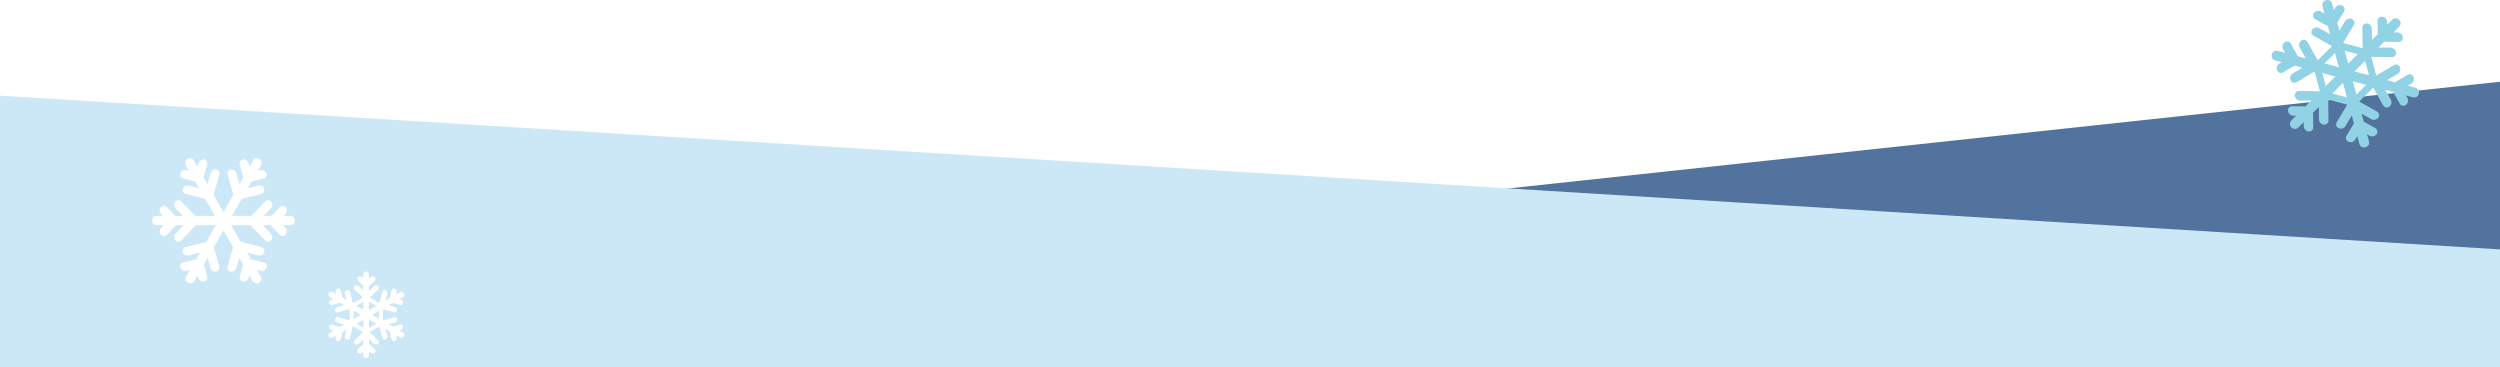 <?xml version="1.0" encoding="UTF-8"?>
<svg id="_レイヤー_2" data-name="レイヤー 2" xmlns="http://www.w3.org/2000/svg" xmlns:xlink="http://www.w3.org/1999/xlink" viewBox="0 0 1366 200.65">
  <rect x="0" y="0" width="1366" height="200.65" fill="#333333" stroke="none"/>
  <defs>
    <style>
      .cls-1 {
        fill: none;
      }

      .cls-2 {
        fill: #91d2e5;
      }

      .cls-3 {
        fill: #cce8f7;
      }

      .cls-4 {
        fill: #51739d;
      }

      .cls-5 {
        clip-path: url(#clippath-1);
      }

      .cls-6 {
        fill: #fff;
      }

      .cls-7 {
        clip-path: url(#clippath);
      }
    </style>
    <clipPath id="clippath">
      <rect class="cls-1" width="1366" height="200.65"/>
    </clipPath>
    <clipPath id="clippath-1">
      <rect class="cls-1" y="-4194.35" width="1366" height="4395"/>
    </clipPath>
  </defs>
  <g id="_レイヤー_1-2" data-name="レイヤー 1">
    <g class="cls-7">
      <g class="cls-5">
        <g>
          <polygon class="cls-4" points="0 89.65 1366 301.65 1366 -2121.35 0 -2333.35 0 89.65"/>
          <polygon class="cls-6" points="1366 44.65 0 191.65 0 -2186.35 1366 -2333.35 1366 44.65"/>
        </g>
        <polygon class="cls-3" points="0 2295.27 1366 2379.27 1366 136.27 0 52.27 0 2295.27"/>
      </g>
      <g>
        <path class="cls-6" d="M116.91,105.76c-.06.22-.16.43-.27.62l14.94,25.89c.23,0,.45.02.68.07l10.56,2.68c1.29.33,1.95,1.61,1.47,2.87-.48,1.26-1.92,2.01-3.21,1.68l-6.18-1.57,2.2,3.82c.29-.03.58-.01.87.06l6.2,1.57c1.29.33,1.95,1.61,1.47,2.87h0c-.48,1.26-1.92,2.01-3.21,1.68l-2.05-.52,2.06,3.57c.68,1.18.28,2.69-.9,3.37l-.13.08c-1.18.68-2.69.28-3.37-.9l-1.84-3.19-.41,1.44c-.36,1.28-1.73,2.15-3.06,1.94h0c-1.33-.21-2.11-1.42-1.75-2.71l1.74-6.15c.03-.12.08-.23.13-.34l-2.12-3.67-1.57,5.55c-.36,1.28-1.73,2.15-3.06,1.94-1.33-.21-2.11-1.42-1.75-2.71l2.96-10.49s.03-.09.05-.14l-15.25-26.42s-.1-.02-.14-.03l-10.56-2.68c-1.29-.33-1.95-1.61-1.47-2.87.48-1.26,1.92-2.01,3.21-1.68l5.59,1.42-2.12-3.67c-.12-.01-.24-.03-.36-.06l-6.2-1.57c-1.29-.33-1.95-1.61-1.47-2.87h0c.48-1.26,1.92-2.01,3.21-1.68l1.45.37-1.74-3.01c-.68-1.18-.28-2.69.9-3.37l.13-.08c1.18-.68,2.69-.28,3.37.9l1.95,3.38.57-2.03c.36-1.28,1.73-2.15,3.06-1.94h0c1.33.21,2.11,1.42,1.75,2.71l-1.74,6.15c-.08.28-.21.55-.38.78l2.2,3.82,1.73-6.14c.36-1.28,1.73-2.15,3.06-1.94,1.33.21,2.11,1.42,1.75,2.71l-2.96,10.49Z"/>
        <path class="cls-6" d="M127.28,105.76c.06.22.16.43.27.62l-14.94,25.89c-.23,0-.45.02-.68.07l-10.56,2.68c-1.29.33-1.95,1.61-1.47,2.87.48,1.26,1.92,2.01,3.21,1.68l6.18-1.57-2.2,3.82c-.29-.03-.58-.01-.87.06l-6.2,1.57c-1.29.33-1.95,1.61-1.47,2.87h0c.48,1.26,1.92,2.01,3.21,1.68l2.05-.52-2.06,3.57c-.68,1.18-.28,2.69.9,3.37l.13.08c1.18.68,2.69.28,3.37-.9l1.84-3.19.41,1.44c.36,1.28,1.73,2.15,3.06,1.94h0c1.33-.21,2.11-1.42,1.75-2.71l-1.74-6.15c-.03-.12-.08-.23-.13-.34l2.12-3.67,1.57,5.55c.36,1.28,1.73,2.15,3.06,1.94,1.33-.21,2.11-1.42,1.75-2.71l-2.96-10.49s-.03-.09-.05-.14l15.25-26.42s.1-.02.14-.03l10.56-2.68c1.29-.33,1.95-1.61,1.47-2.87-.48-1.26-1.92-2.01-3.21-1.68l-5.59,1.42,2.12-3.67c.12-.01.24-.03.36-.06l6.2-1.57c1.29-.33,1.95-1.61,1.47-2.87h0c-.48-1.26-1.92-2.01-3.21-1.68l-1.45.37,1.74-3.01c.68-1.18.28-2.69-.9-3.37l-.13-.08c-1.18-.68-2.69-.28-3.37.9l-1.95,3.38-.57-2.03c-.36-1.28-1.73-2.15-3.06-1.94h0c-1.33.21-2.11,1.42-1.75,2.71l1.74,6.15c.08.28.21.55.38.78l-2.2,3.82-1.73-6.14c-.36-1.28-1.73-2.15-3.06-1.94-1.33.21-2.11,1.42-1.75,2.71l2.96,10.49Z"/>
        <path class="cls-6" d="M106.64,123.56c.16-.16.29-.35.4-.55h29.89c.11.2.24.38.4.55l7.6,7.81c.93.95,2.37.88,3.22-.16.85-1.05.78-2.67-.15-3.62l-4.45-4.57h4.41c.12.26.28.51.49.72l4.46,4.58c.93.95,2.37.88,3.22-.16h0c.85-1.05.78-2.67-.15-3.62l-1.47-1.51h4.12c1.36,0,2.47-1.1,2.47-2.47v-.15c0-1.36-1.1-2.47-2.47-2.47h-3.69s1.05-1.07,1.05-1.07c.93-.95.99-2.58.15-3.62h0c-.85-1.05-2.29-1.12-3.22-.16l-4.46,4.58c-.09.09-.16.18-.23.28h-4.23s4.02-4.13,4.02-4.13c.93-.95.99-2.58.15-3.62-.85-1.05-2.29-1.12-3.22-.16l-7.6,7.81s-.06.07-.1.11h-30.5s-.06-.07-.1-.11l-7.6-7.81c-.93-.95-2.37-.88-3.22.16-.85,1.05-.78,2.67.15,3.62l4.02,4.13h-4.23c-.07-.1-.15-.19-.23-.28l-4.46-4.58c-.93-.95-2.37-.88-3.22.16h0c-.85,1.05-.78,2.67.15,3.62l1.05,1.07h-3.48c-1.36,0-2.47,1.1-2.47,2.47v.15c0,1.36,1.1,2.47,2.47,2.47h3.91s-1.47,1.51-1.47,1.51c-.93.95-.99,2.58-.15,3.62h0c.85,1.05,2.29,1.12,3.22.16l4.46-4.58c.21-.21.37-.46.49-.72h4.41s-4.45,4.57-4.45,4.57c-.93.95-.99,2.58-.15,3.62.85,1.05,2.29,1.12,3.22.16l7.6-7.81Z"/>
      </g>
      <path class="cls-6" d="M220.13,181.66l-1.94-1.12.87-.25c.78-.22,1.3-1.05,1.18-1.86s-.86-1.28-1.64-1.06l-3.73,1.05c-.07.02-.14.05-.21.08l-2.22-1.28,3.36-.95c.78-.22,1.3-1.05,1.18-1.86s-.86-1.28-1.64-1.06l-6.08,1.72v-6.13l6.08,1.72c.78.22,1.51-.26,1.64-1.06.13-.81-.4-1.64-1.18-1.86l-3.36-.95,2.22-1.28c.07.03.14.06.21.08l3.73,1.05c.78.22,1.51-.26,1.64-1.06.13-.81-.4-1.64-1.18-1.86l-.87-.25,1.94-1.12c.72-.41.96-1.33.55-2.04l-.05-.08c-.41-.72-1.33-.96-2.04-.55l-2.16,1.25.31-1.24c.2-.78-.26-1.66-1.02-1.95h0c-.76-.29-1.54.11-1.74.89l-.95,3.76c-.04.17-.05.35-.04.53l-2.31,1.34.95-3.75c.2-.78-.26-1.66-1.02-1.95-.76-.29-1.54.11-1.74.89l-1.57,6.18-5.22-3.02,4.58-4.45c.58-.56.53-1.44-.1-1.95-.63-.51-1.62-.48-2.2.09l-2.77,2.7v-2.67c.16-.07.31-.17.44-.3l2.78-2.7c.58-.56.53-1.44-.1-1.95h0c-.63-.51-1.62-.48-2.2.09l-.92.89v-2.5c0-.83-.67-1.5-1.5-1.5h-.09c-.83,0-1.5.67-1.5,1.5v2.24l-.65-.63c-.58-.56-1.56-.6-2.2-.09h0c-.63.51-.68,1.39-.1,1.95l2.78,2.7c.05.05.11.1.17.14v2.57l-2.51-2.44c-.58-.56-1.56-.6-2.2-.09-.63.51-.68,1.39-.1,1.95l4.58,4.45-5.44,3.14-1.6-6.31c-.2-.78-.98-1.18-1.74-.89s-1.22,1.16-1.02,1.95l.86,3.39-2.22-1.28c0-.07-.02-.15-.04-.22l-.95-3.76c-.2-.78-.98-1.18-1.74-.89s-1.22,1.16-1.02,1.95l.22.88-1.83-1.06c-.72-.41-1.63-.17-2.04.55l-.05.08c-.41.72-.17,1.63.55,2.04l2.05,1.19-1.23.35c-.78.22-1.3,1.05-1.18,1.86h0c.13.81.86,1.28,1.64,1.06l3.73-1.05c.17-.05.33-.13.47-.23l2.31,1.34-3.72,1.05c-.78.22-1.3,1.05-1.18,1.86.13.81.86,1.28,1.64,1.06l6.32-1.79v6.27l-6.32-1.79c-.78-.22-1.51.26-1.64,1.06-.13.81.4,1.64,1.18,1.86l3.72,1.05-2.31,1.34c-.14-.1-.3-.18-.47-.23l-3.73-1.05c-.78-.22-1.51.26-1.64,1.06h0c-.13.81.4,1.64,1.18,1.86l1.23.35-2.05,1.19c-.72.41-.96,1.33-.55,2.04l.05.08c.41.72,1.33.96,2.04.55l1.83-1.06-.22.88c-.2.78.26,1.66,1.02,1.95s1.54-.11,1.74-.89l.95-3.76c.02-.07.03-.14.04-.22l2.22-1.28-.86,3.39c-.2.78.26,1.66,1.02,1.95s1.54-.11,1.74-.89l1.6-6.31,5.52,3.19-4.66,4.53c-.58.56-.53,1.44.1,1.95.63.51,1.62.48,2.2-.09l2.51-2.44v2.57c-.06.04-.12.09-.17.14l-2.78,2.7c-.58.56-.53,1.44.1,1.95h0c.63.51,1.62.48,2.2-.09l.65-.63v2.11c0,.83.67,1.5,1.5,1.5h.09c.83,0,1.5-.67,1.5-1.5v-2.37l.92.89c.58.56,1.56.6,2.2.09h0c.63-.51.68-1.39.1-1.95l-2.78-2.7c-.13-.12-.28-.22-.44-.3v-2.67l2.77,2.7c.58.56,1.56.6,2.2.09.63-.51.68-1.39.1-1.95l-4.66-4.53,5.31-3.06,1.57,6.18c.2.78.98,1.18,1.74.89.76-.29,1.22-1.16,1.02-1.95l-.95-3.75,2.31,1.34c-.02.17,0,.35.04.53l.95,3.76c.2.78.98,1.18,1.74.89h0c.76-.29,1.22-1.16,1.02-1.95l-.31-1.24,2.16,1.25c.72.41,1.63.17,2.04-.55l.05-.08c.41-.72.17-1.63-.55-2.04ZM194.86,176.92l3.64-2.1v4.2l-3.64-2.1ZM193.24,169.69l3.99,2.3-3.99,2.3v-4.6ZM205.62,167.15l-4.05,2.34v-4.67l4.05,2.34ZM198.49,169.16l-3.64-2.1,3.64-2.1v4.2ZM201.57,174.5l4.05,2.34-4.05,2.34v-4.67ZM203.39,171.99l3.7-2.13v4.27l-3.7-2.13Z"/>
      <path class="cls-2" d="M1294.41,77.22l-1.02-3.8,1.4.78c1.24.69,2.93.31,3.77-.85.84-1.16.52-2.67-.72-3.36l-5.95-3.33c-.11-.06-.23-.12-.35-.16l-1.17-4.36,5.37,3c1.24.69,2.93.31,3.77-.85s.52-2.67-.72-3.36l-9.69-5.42,7.63-7.63,5.42,9.69c.69,1.24,2.2,1.56,3.36.72,1.16-.84,1.54-2.53.85-3.77l-3-5.37,4.36,1.17c.05.12.1.24.16.35l3.33,5.95c.69,1.24,2.2,1.56,3.36.72,1.16-.84,1.54-2.53.85-3.77l-.78-1.4,3.8,1.02c1.4.38,2.85-.46,3.22-1.86l.04-.16c.38-1.4-.46-2.85-1.86-3.22l-4.24-1.14,1.94-1.15c1.22-.73,1.74-2.38,1.15-3.69h0c-.59-1.31-2.05-1.79-3.27-1.06l-5.86,3.49c-.27.16-.5.37-.7.61l-4.54-1.22,5.84-3.48c1.22-.73,1.74-2.38,1.15-3.69-.59-1.31-2.05-1.79-3.27-1.06l-9.64,5.74-2.74-10.24,11.23.15c1.42.02,2.45-1.12,2.3-2.55-.15-1.43-1.42-2.6-2.84-2.62l-6.8-.09,3.32-3.32c.29.11.6.17.91.18l6.82.09c1.42.02,2.45-1.12,2.3-2.55h0c-.15-1.43-1.42-2.6-2.84-2.62l-2.25-.03,3.1-3.1c1.03-1.03,1.03-2.69,0-3.72l-.11-.11c-1.03-1.03-2.69-1.03-3.72,0l-2.78,2.78-.02-1.6c-.02-1.42-1.19-2.69-2.62-2.84h0c-1.43-.15-2.57.88-2.55,2.3l.09,6.82c0,.13.02.26.04.39l-3.19,3.19-.08-6.15c-.02-1.42-1.19-2.69-2.62-2.84-1.43-.15-2.57.88-2.55,2.3l.15,11.23-10.66-2.86,5.85-9.83c.73-1.22.25-2.69-1.06-3.27-1.31-.59-2.96-.07-3.69,1.15l-3.15,5.28-1.17-4.36c.08-.1.16-.2.22-.32l3.49-5.86c.73-1.22.25-2.69-1.06-3.27-1.31-.59-2.96-.07-3.69,1.15l-.82,1.37-.96-3.58c-.38-1.4-1.82-2.24-3.22-1.86l-.16.04c-1.4.38-2.24,1.82-1.86,3.22l1.08,4.03-1.97-1.1c-1.24-.69-2.93-.31-3.77.85h0c-.84,1.16-.52,2.67.72,3.36l5.95,3.33c.27.15.57.25.88.3l1.22,4.54-5.94-3.32c-1.24-.69-2.93-.31-3.77.85-.84,1.16-.52,2.67.72,3.36l10.08,5.64-7.8,7.8-5.64-10.08c-.69-1.24-2.2-1.56-3.36-.72-1.16.84-1.54,2.53-.85,3.77l3.32,5.94-4.54-1.22c-.05-.3-.15-.6-.3-.88l-3.33-5.95c-.69-1.24-2.2-1.56-3.36-.72h0c-1.16.84-1.54,2.53-.85,3.77l1.1,1.97-4.03-1.08c-1.4-.38-2.85.46-3.22,1.86l-.04.16c-.38,1.4.46,2.85,1.86,3.22l3.58.96-1.37.82c-1.22.73-1.74,2.38-1.15,3.69s2.05,1.79,3.27,1.06l5.86-3.49c.11-.07.22-.14.32-.22l4.36,1.17-5.28,3.15c-1.22.73-1.74,2.38-1.15,3.69.59,1.31,2.05,1.79,3.27,1.06l9.83-5.85,2.9,10.82-11.43-.16c-1.42-.02-2.45,1.12-2.3,2.55.15,1.43,1.42,2.6,2.84,2.62l6.15.08-3.19,3.19c-.13-.02-.26-.04-.39-.04l-6.82-.09c-1.42-.02-2.45,1.12-2.3,2.55h0c.15,1.43,1.42,2.6,2.84,2.62l1.6.02-2.62,2.62c-1.03,1.03-1.03,2.69,0,3.72l.11.11c1.03,1.03,2.69,1.03,3.72,0l2.95-2.95.03,2.25c.02,1.42,1.19,2.69,2.62,2.84h0c1.43.15,2.57-.88,2.55-2.3l-.09-6.82c0-.31-.07-.62-.18-.91l3.32-3.32.09,6.8c.02,1.42,1.19,2.69,2.62,2.84,1.43.15,2.57-.88,2.55-2.3l-.16-11.43,10.41,2.79-5.74,9.64c-.73,1.22-.25,2.69,1.06,3.27,1.31.59,2.96.07,3.69-1.15l3.48-5.84,1.22,4.54c-.24.2-.45.43-.61.7l-3.49,5.86c-.73,1.22-.25,2.69,1.06,3.27h0c1.31.59,2.96.07,3.69-1.15l1.15-1.94,1.14,4.24c.38,1.4,1.82,2.24,3.22,1.86l.16-.04c1.4-.38,2.24-1.82,1.86-3.22ZM1268.87,39.92l7.13,1.91-5.22,5.22-1.91-7.13ZM1275.85,28.92l2.09,7.82-7.82-2.09,5.72-5.72ZM1294.41,41.15l-7.94-2.13,5.81-5.81,2.13,7.94ZM1283.04,34.79l-1.91-7.13,7.13,1.91-5.22,5.22ZM1280.23,45.26l2.13,7.94-7.94-2.13,5.81-5.81ZM1285.62,44.4l7.25,1.94-5.31,5.31-1.94-7.25Z"/>
    </g>
  </g>
</svg>